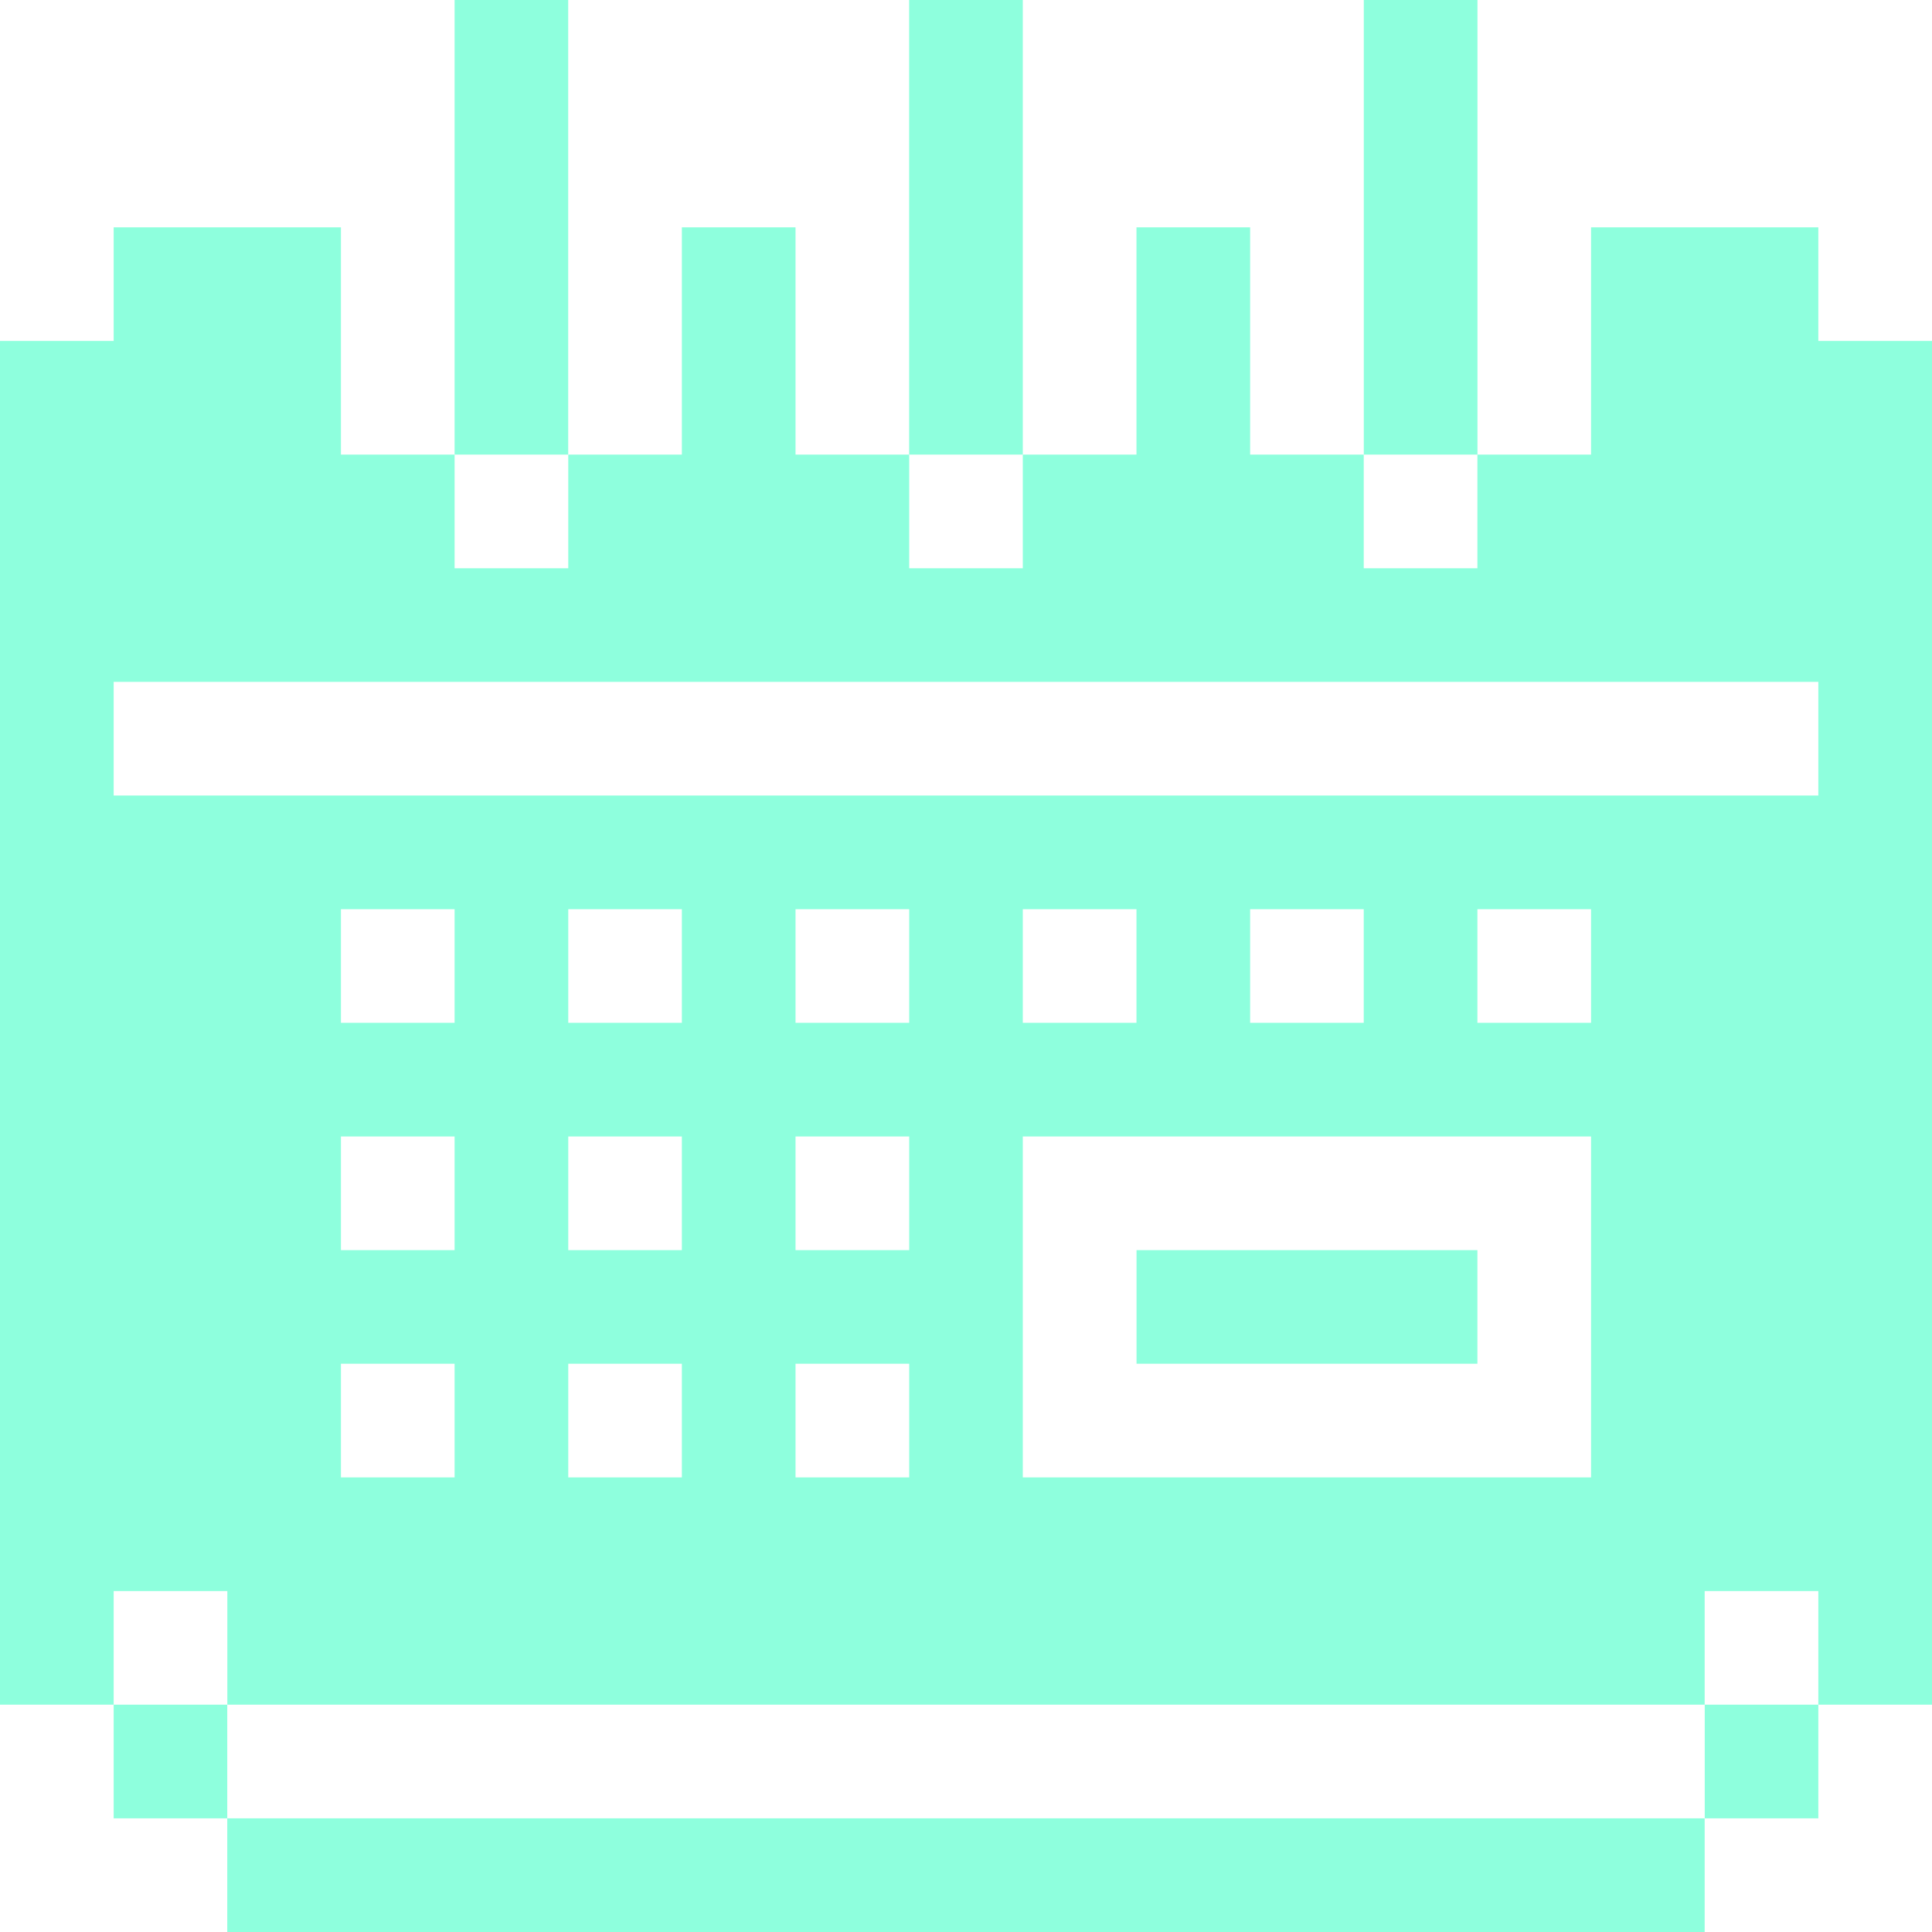 <?xml version="1.0" encoding="UTF-8"?> <svg xmlns="http://www.w3.org/2000/svg" width="30" height="30" viewBox="0 0 30 30" fill="none"><g clip-path="url(#clip0_3138_2143)"><path d="M21.177 0H22.942V7.059H21.177V0Z" fill="#8EFFDD"></path><path d="M14.117 0H15.882V7.059H14.117V0Z" fill="#8EFFDD"></path><path d="M7.059 0H8.823V7.059H7.059V0Z" fill="#8EFFDD"></path><path d="M28.235 5.294V3.53H24.706V7.059H22.941V8.824H21.176V7.059H19.412V3.53H17.647V7.059H15.882V8.824H14.118V7.059H12.353V3.53H10.588V7.059H8.824V8.824H7.059V7.059H5.294V3.53H1.765V5.294H0V26.47H1.765V24.706H3.53V26.47H26.47V24.706H28.235V26.47H30V5.294H28.235ZM7.059 22.941H5.294V21.176H7.059V22.941ZM7.059 19.412H5.294V17.647H7.059V19.412ZM7.059 15.882H5.294V14.118H7.059V15.882ZM10.588 22.941H8.824V21.176H10.588V22.941ZM10.588 19.412H8.824V17.647H10.588V19.412ZM10.588 15.882H8.824V14.118H10.588V15.882ZM14.118 22.941H12.353V21.176H14.118V22.941ZM14.118 19.412H12.353V17.647H14.118V19.412ZM14.118 15.882H12.353V14.118H14.118V15.882ZM24.706 22.941H15.882V17.647H24.706V22.941ZM15.882 15.882V14.118H17.647V15.882H15.882ZM19.412 15.882V14.118H21.176V15.882H19.412ZM24.706 15.882H22.941V14.118H24.706V15.882ZM28.235 12.353H1.765V10.588H28.235V12.353Z" fill="#8EFFDD"></path><path d="M17.648 19.412H22.941V21.176H17.648V19.412Z" fill="#8EFFDD"></path><path d="M3.529 28.235H26.47V30H3.529V28.235Z" fill="#8EFFDD"></path><path d="M1.765 26.47H3.529V28.235H1.765V26.47Z" fill="#8EFFDD"></path><path d="M26.471 26.47H28.235V28.235H26.471V26.47Z" fill="#8EFFDD"></path></g><defs><clipPath id="clip0_3138_2143"><rect width="30" height="30" fill="white"></rect></clipPath></defs></svg> 